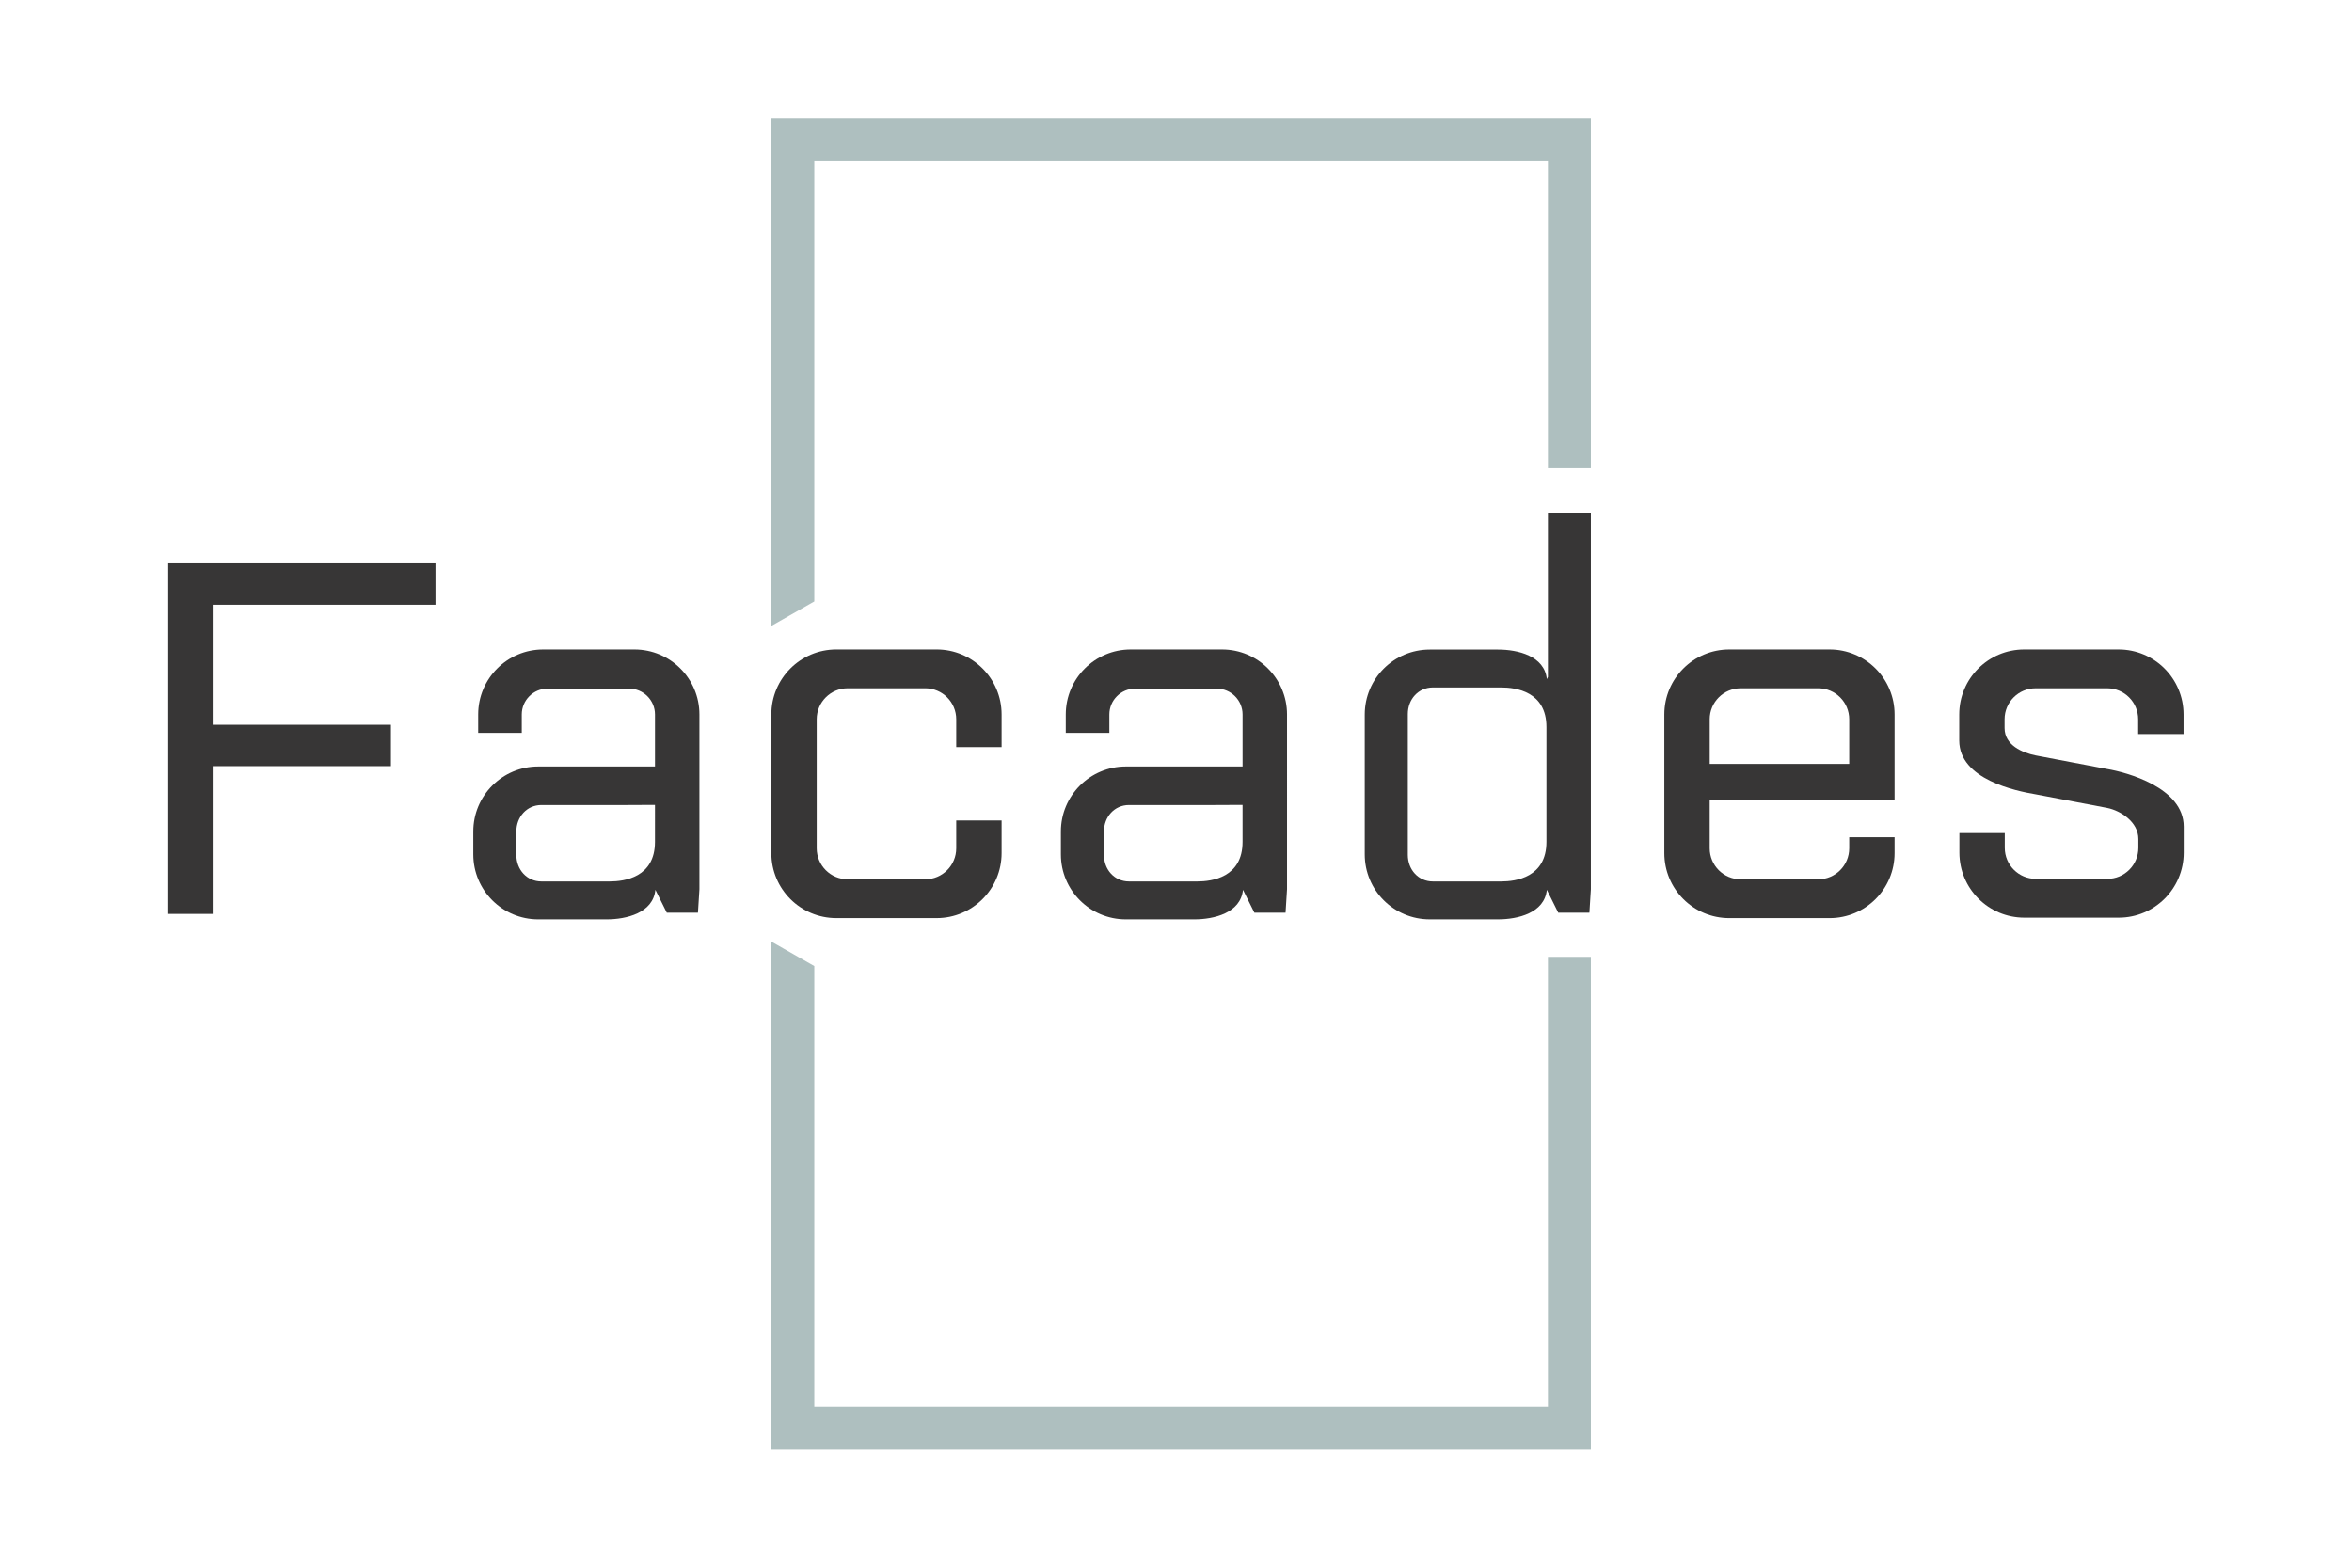 <?xml version="1.0" encoding="UTF-8"?> <!-- Generator: Adobe Illustrator 24.0.1, SVG Export Plug-In . SVG Version: 6.00 Build 0) --> <svg xmlns="http://www.w3.org/2000/svg" xmlns:xlink="http://www.w3.org/1999/xlink" id="Слой_2" x="0px" y="0px" viewBox="0 0 1500 1000" style="enable-background:new 0 0 1500 1000;" xml:space="preserve"> <style type="text/css"> .st0{fill:#373636;} .st1{fill:#AEBFBF;} .st2{fill:#FFFFFF;} .st3{fill:#9F89A1;} .st4{fill:#62749A;} </style> <g> <path class="st0" d="M404.6,414.28h-58.18c-22.9,0-41.46,18.56-41.46,41.46v11.73h27.8v-11.73c0-9.09,7.4-16.49,16.49-16.49h51.96 c9.09,0,16.51,7.4,16.51,16.49l0,33.19c-2.68,0-20.05,0-41.09,0H343.3c-22.9,0-41.46,18.56-41.46,41.46v14.6 c0,22.9,18.56,41.46,41.46,41.46h43.55c12.56,0,29.63-4,31.12-18.87c0.65,1.31,2.4,4.81,3.07,6.16c1.05,2.11,4.21,8.46,4.21,8.46 h19.87l0.94-15V455.74C446.06,432.84,427.5,414.28,404.6,414.28z M417.71,537.02c0,22.65-19.51,25.25-28.88,25.25h-43.51 c-9.37,0-16.02-7.59-16.02-16.96v-14.85c0-9.37,6.65-16.96,16.02-16.96h54.62c9.37,0,17.77-0.08,17.77-0.08V537.02z"></path> <polygon class="st0" points="277.74,385.76 277.74,359.38 107.31,359.38 107.31,582.97 135.66,582.97 135.66,488.7 249.33,488.7 249.33,462.32 135.66,462.32 135.66,385.76 "></polygon> <path class="st0" d="M609.84,523.37v17.73c0,10.93-8.86,19.79-19.79,19.79h-49.4c-10.93,0-19.79-8.86-19.79-19.79v-82.29 c0-10.93,8.86-19.79,19.79-19.79h49.4c10.93,0,19.79,8.86,19.79,19.79v17.73h28.94v-20.81c0-22.9-18.56-41.46-41.46-41.46h-63.93 c-22.9,0-41.46,18.56-41.46,41.46v88.45c0,22.9,18.56,41.46,41.46,41.46h63.93c22.9,0,41.46-18.56,41.46-41.46v-20.81H609.84z"></path> <path class="st0" d="M987.2,327.01v104.79c-0.28,0.57-0.53,1.06-0.7,1.41c-1.49-14.87-18.56-18.87-31.12-18.87h-43.55 c-22.9,0-41.46,18.56-41.46,41.46v10.11c0.06-0.01,0.12-0.02,0.17-0.03c-0.08,0.03-0.14,0.04-0.17,0.03v79.07 c0,22.9,18.56,41.46,41.46,41.46h43.55c12.56,0,29.63-4,31.12-18.87c0.65,1.31,2.4,4.81,3.07,6.16c1.05,2.11,4.21,8.46,4.21,8.46 h19.87l0.94-15v-22.13V522v-66.27V433.6V327.01H987.2z M957.37,562.27h-43.51c-9.37,0-16.02-7.59-16.02-16.96v-9.77v-80.07 c0-9.37,6.65-16.96,16.02-16.96h43.51c9.37,0,28.88,2.6,28.88,25.25l0,36.63l0,36.63C986.24,559.67,966.73,562.27,957.37,562.27z"></path> <path class="st0" d="M1179.35,534.04v7.07c0,10.93-8.86,19.79-19.79,19.79h-49.4c-10.93,0-19.79-8.86-19.79-19.79v-30.67l117.91,0 v-54.7c0-22.9-18.56-41.46-41.46-41.46h-63.93c-22.9,0-41.46,18.56-41.46,41.46v88.45c0,22.9,18.56,41.46,41.46,41.46h63.93 c22.9,0,41.46-18.56,41.46-41.46v-10.15H1179.35z M1090.37,458.82c0-10.93,8.86-19.79,19.79-19.79h49.4 c10.93,0,19.79,8.86,19.79,19.79v28.46h-88.97V458.82z"></path> <path class="st0" d="M1343.97,490.56l-45.75-8.7c-8.34-1.7-19.79-6.46-19.79-17.39v-5.66c0-10.92,8.86-19.78,19.79-19.78h45.63 c10.93,0,19.79,8.86,19.79,19.79v9.43l28.94,0v-12.51c0-22.9-18.56-41.46-41.46-41.46h-60.16c-22.9,0-41.46,18.56-41.46,41.46 v16.63c0,24.9,36.48,32.25,48.72,34.31l45.75,8.7c8.34,1.7,19.79,8.86,19.79,19.79v5.66c0,10.92-8.86,19.78-19.79,19.78h-45.63 c-10.93,0-19.79-8.86-19.79-19.79v-9.43l-28.94,0v12.51c0,22.9,18.56,41.46,41.46,41.46h60.16c22.9,0,41.46-18.56,41.46-41.46 v-16.63C1392.69,502.36,1356.21,492.62,1343.97,490.56z"></path> <path class="st0" d="M779.34,414.28h-58.18c-22.9,0-41.46,18.56-41.46,41.46v11.73h27.8v-11.73c0-9.09,7.4-16.49,16.49-16.49h51.96 c9.09,0,16.51,7.4,16.51,16.49l0,33.19c-2.68,0-20.05,0-41.09,0h-33.32c-22.9,0-41.46,18.56-41.46,41.46v14.6 c0,22.9,18.56,41.46,41.46,41.46h43.55c12.56,0,29.63-4,31.12-18.87c0.65,1.31,2.4,4.81,3.07,6.16c1.05,2.11,4.21,8.46,4.21,8.46 h19.87l0.94-15V455.74C820.8,432.84,802.23,414.28,779.34,414.28z M792.45,537.02c0,22.65-19.51,25.25-28.88,25.25h-43.51 c-9.37,0-16.02-7.59-16.02-16.96v-14.85c0-9.37,6.65-16.96,16.02-16.96h54.62c9.37,0,17.77-0.08,17.77-0.08V537.02z"></path> <g> <polygon class="st1" points="491.93,75.16 491.93,399.25 519.32,383.65 519.32,102.55 987.2,102.55 987.2,298.75 1014.59,298.75 1014.59,75.16 "></polygon> <polygon class="st1" points="987.2,897.45 519.32,897.45 519.32,616.24 491.93,600.64 491.93,924.84 1014.59,924.84 1014.59,610.37 987.2,610.37 "></polygon> </g> </g> </svg> 